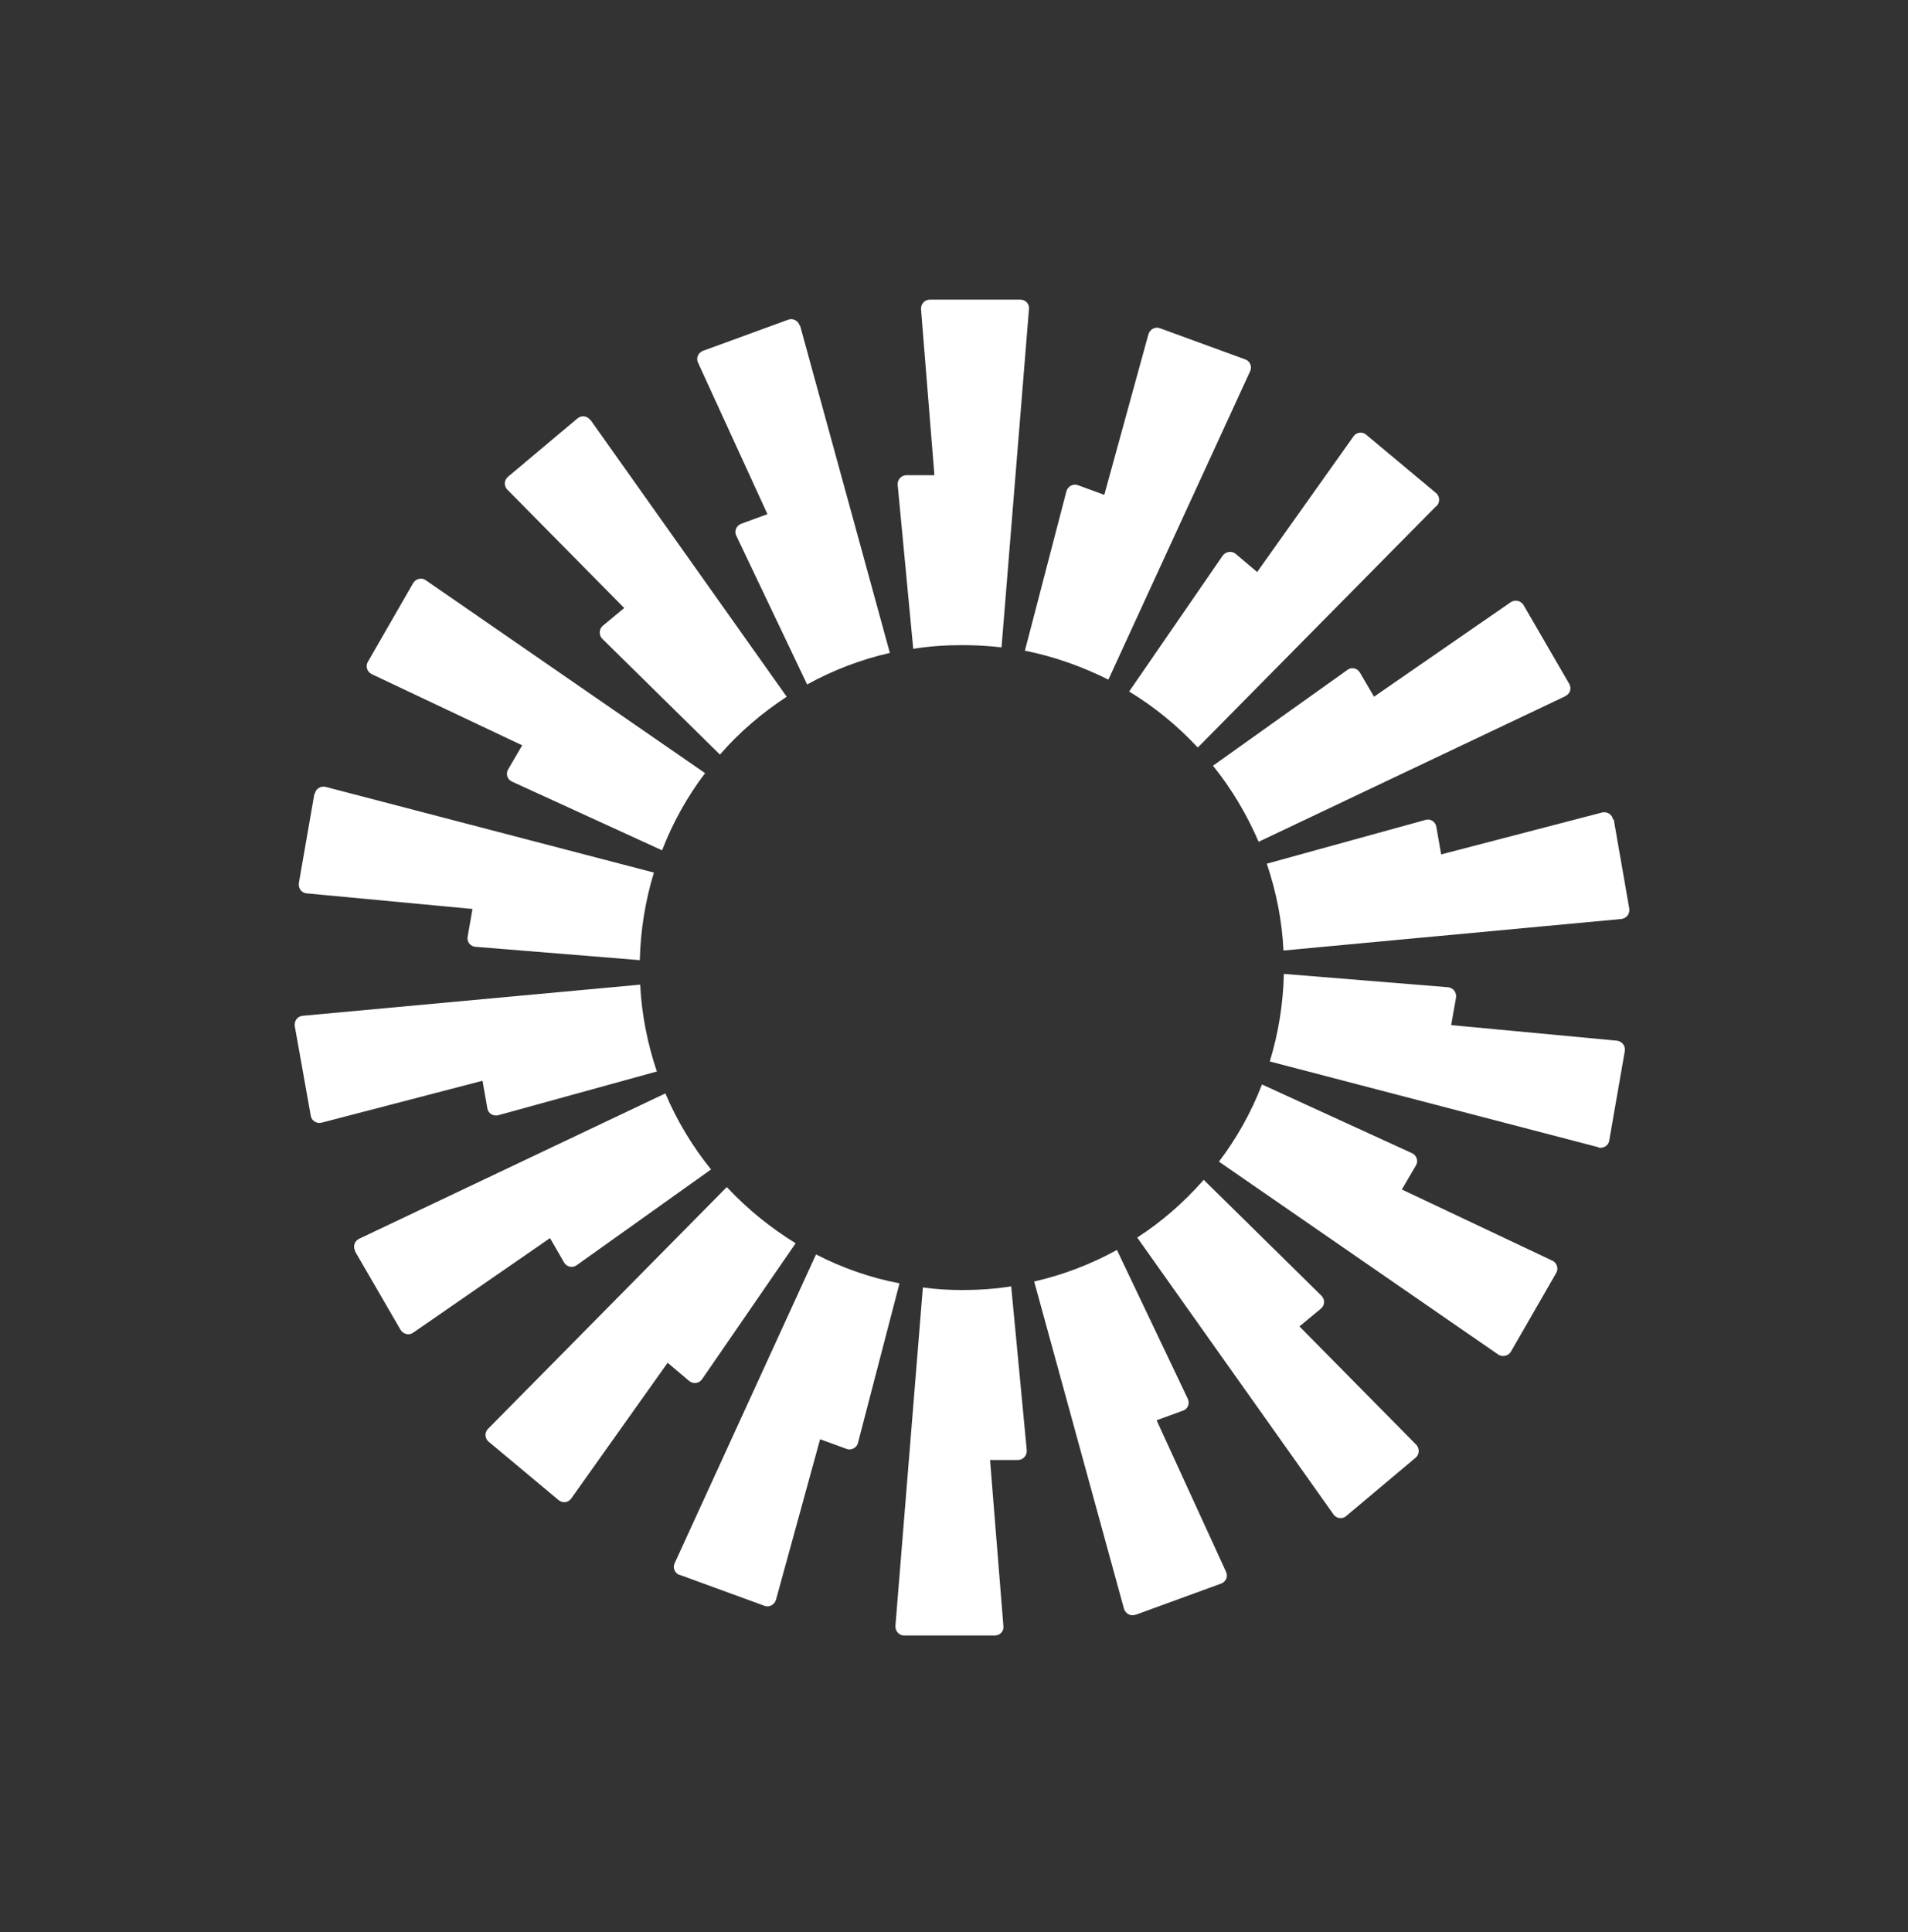 <svg width="80" height="81" viewBox="0 0 80 81" fill="none" xmlns="http://www.w3.org/2000/svg">
<rect x="0" y="0" width="80" height="81" fill="#333333" stroke="none"/>
<g clip-path="url(#clip0_3388_7664)">
<g clip-path="url(#clip1_3388_7664)">
<path fill-rule="evenodd" clip-rule="evenodd" d="M43.144 12.951L41.993 27.138C41.449 27.076 40.904 27.045 40.344 27.045C39.644 27.045 38.96 27.091 38.291 27.2L37.638 20.325C37.622 20.107 37.793 19.92 38.011 19.92H39.178L38.618 12.967C38.602 12.749 38.773 12.562 38.975 12.562H42.786C43.004 12.562 43.175 12.749 43.144 12.967V12.951ZM33.531 13.651C33.469 13.449 33.251 13.325 33.049 13.402L29.471 14.709C29.269 14.787 29.175 15.02 29.269 15.207L32.178 21.554L31.073 21.958C30.871 22.036 30.778 22.269 30.871 22.456L33.842 28.694C34.915 28.102 36.082 27.651 37.311 27.371L33.547 13.651H33.531ZM24.758 17.602L32.986 29.207C31.944 29.891 30.995 30.7 30.186 31.634L25.255 26.78C25.1 26.625 25.115 26.376 25.271 26.236L26.173 25.489L21.273 20.527C21.118 20.371 21.133 20.122 21.304 19.983L24.213 17.54C24.384 17.4 24.618 17.431 24.742 17.602H24.758ZM17.851 24.323C17.68 24.198 17.431 24.26 17.322 24.447L15.424 27.745C15.315 27.931 15.393 28.165 15.58 28.258L21.895 31.245L21.304 32.256C21.195 32.443 21.273 32.691 21.475 32.769L27.76 35.647C28.211 34.48 28.818 33.391 29.564 32.411L17.851 24.323ZM13.2 33.282C13.231 33.065 13.449 32.94 13.651 32.987L27.418 36.58C27.06 37.747 26.858 38.976 26.826 40.251L19.935 39.691C19.718 39.676 19.562 39.474 19.609 39.256L19.811 38.105L12.858 37.451C12.64 37.436 12.5 37.234 12.531 37.016L13.184 33.267L13.2 33.282ZM12.687 42.585C12.469 42.6 12.329 42.803 12.36 43.02L13.029 46.769C13.06 46.987 13.278 47.111 13.48 47.065L20.231 45.307L20.433 46.458C20.464 46.676 20.682 46.8 20.884 46.754L27.542 44.918C27.153 43.767 26.904 42.538 26.842 41.278L12.671 42.585H12.687ZM14.895 52.447C14.787 52.26 14.864 52.027 15.051 51.934L27.9 45.836C28.382 46.987 29.035 48.06 29.813 49.025L24.182 53.038C24.011 53.163 23.762 53.116 23.653 52.929L23.062 51.903L17.322 55.869C17.151 55.994 16.902 55.931 16.793 55.745L14.88 52.447H14.895ZM30.466 49.771L20.464 59.898C20.309 60.054 20.324 60.303 20.495 60.443L23.42 62.885C23.591 63.025 23.824 62.994 23.949 62.822L27.993 57.129L28.895 57.891C29.067 58.031 29.315 58 29.44 57.814L33.36 52.12C32.302 51.467 31.322 50.674 30.482 49.771H30.466ZM28.491 66.027C28.289 65.949 28.195 65.716 28.289 65.529L34.215 52.587C35.304 53.147 36.486 53.567 37.715 53.8L35.973 60.489C35.926 60.691 35.693 60.816 35.491 60.738L34.386 60.334L32.535 67.069C32.473 67.271 32.255 67.396 32.053 67.318L28.475 66.011L28.491 66.027ZM38.695 53.971L37.544 68.158C37.529 68.376 37.7 68.562 37.902 68.562H41.713C41.931 68.562 42.102 68.376 42.071 68.158L41.511 61.205H42.678C42.895 61.205 43.066 61.018 43.051 60.8L42.398 53.925C41.729 54.034 41.044 54.08 40.344 54.08C39.784 54.08 39.24 54.049 38.695 53.971ZM52.415 15.565C52.509 15.363 52.415 15.145 52.213 15.067L48.635 13.76C48.433 13.682 48.215 13.807 48.153 14.009L46.302 20.745L45.198 20.34C44.995 20.262 44.778 20.387 44.715 20.589L42.973 27.278C44.218 27.527 45.384 27.947 46.473 28.491L52.415 15.565ZM60.224 21.211L50.222 31.338C49.382 30.436 48.418 29.642 47.344 28.989L51.264 23.296C51.389 23.125 51.638 23.078 51.809 23.218L52.711 23.98L56.755 18.287C56.88 18.116 57.129 18.085 57.284 18.225L60.209 20.667C60.38 20.807 60.38 21.056 60.24 21.211H60.224ZM65.638 29.176C65.84 29.082 65.902 28.849 65.793 28.663L63.88 25.365C63.771 25.178 63.522 25.131 63.351 25.24L57.611 29.207L57.02 28.196C56.911 28.009 56.662 27.947 56.491 28.087L50.86 32.1C51.638 33.065 52.275 34.138 52.773 35.289L65.622 29.191L65.638 29.176ZM67.66 34.34L68.313 38.089C68.344 38.307 68.204 38.494 67.987 38.525L53.815 39.847C53.753 38.571 53.504 37.358 53.115 36.207L59.773 34.371C59.975 34.309 60.193 34.449 60.224 34.667L60.426 35.818L67.178 34.06C67.38 34.014 67.598 34.138 67.629 34.356L67.66 34.34ZM67.022 48.107C67.224 48.154 67.442 48.029 67.473 47.811L68.126 44.062C68.158 43.845 68.018 43.658 67.8 43.627L60.846 42.974L61.049 41.822C61.08 41.605 60.94 41.418 60.722 41.387L53.831 40.827C53.8 42.102 53.598 43.331 53.24 44.498L67.007 48.091L67.022 48.107ZM63.351 56.663C63.242 56.849 62.993 56.896 62.822 56.787L51.109 48.698C51.855 47.718 52.462 46.629 52.913 45.462L59.198 48.34C59.4 48.434 59.478 48.667 59.369 48.854L58.778 49.865L65.093 52.851C65.28 52.945 65.358 53.178 65.249 53.365L63.351 56.663ZM47.687 51.887L55.915 63.491C56.04 63.663 56.289 63.694 56.444 63.554L59.353 61.111C59.524 60.971 59.524 60.722 59.384 60.567L54.484 55.605L55.386 54.858C55.558 54.718 55.558 54.469 55.402 54.314L50.471 49.46C49.647 50.394 48.713 51.218 47.671 51.887H47.687ZM47.609 67.691C47.407 67.769 47.189 67.645 47.127 67.442L43.362 53.722C44.591 53.443 45.758 52.991 46.831 52.4L49.802 58.638C49.895 58.84 49.802 59.074 49.6 59.136L48.495 59.54L51.404 65.887C51.498 66.089 51.404 66.307 51.202 66.385L47.624 67.691H47.609Z" fill="white"/>
</g>
</g>
<defs>
<clipPath id="clip0_3388_7664">
<rect width="80" height="80" fill="white" transform="translate(0 0.547)"/>
</clipPath>
<clipPath id="clip1_3388_7664">
<rect width="56" height="56" fill="white" transform="translate(12.344 12.547)"/>
</clipPath>
</defs>
</svg>
